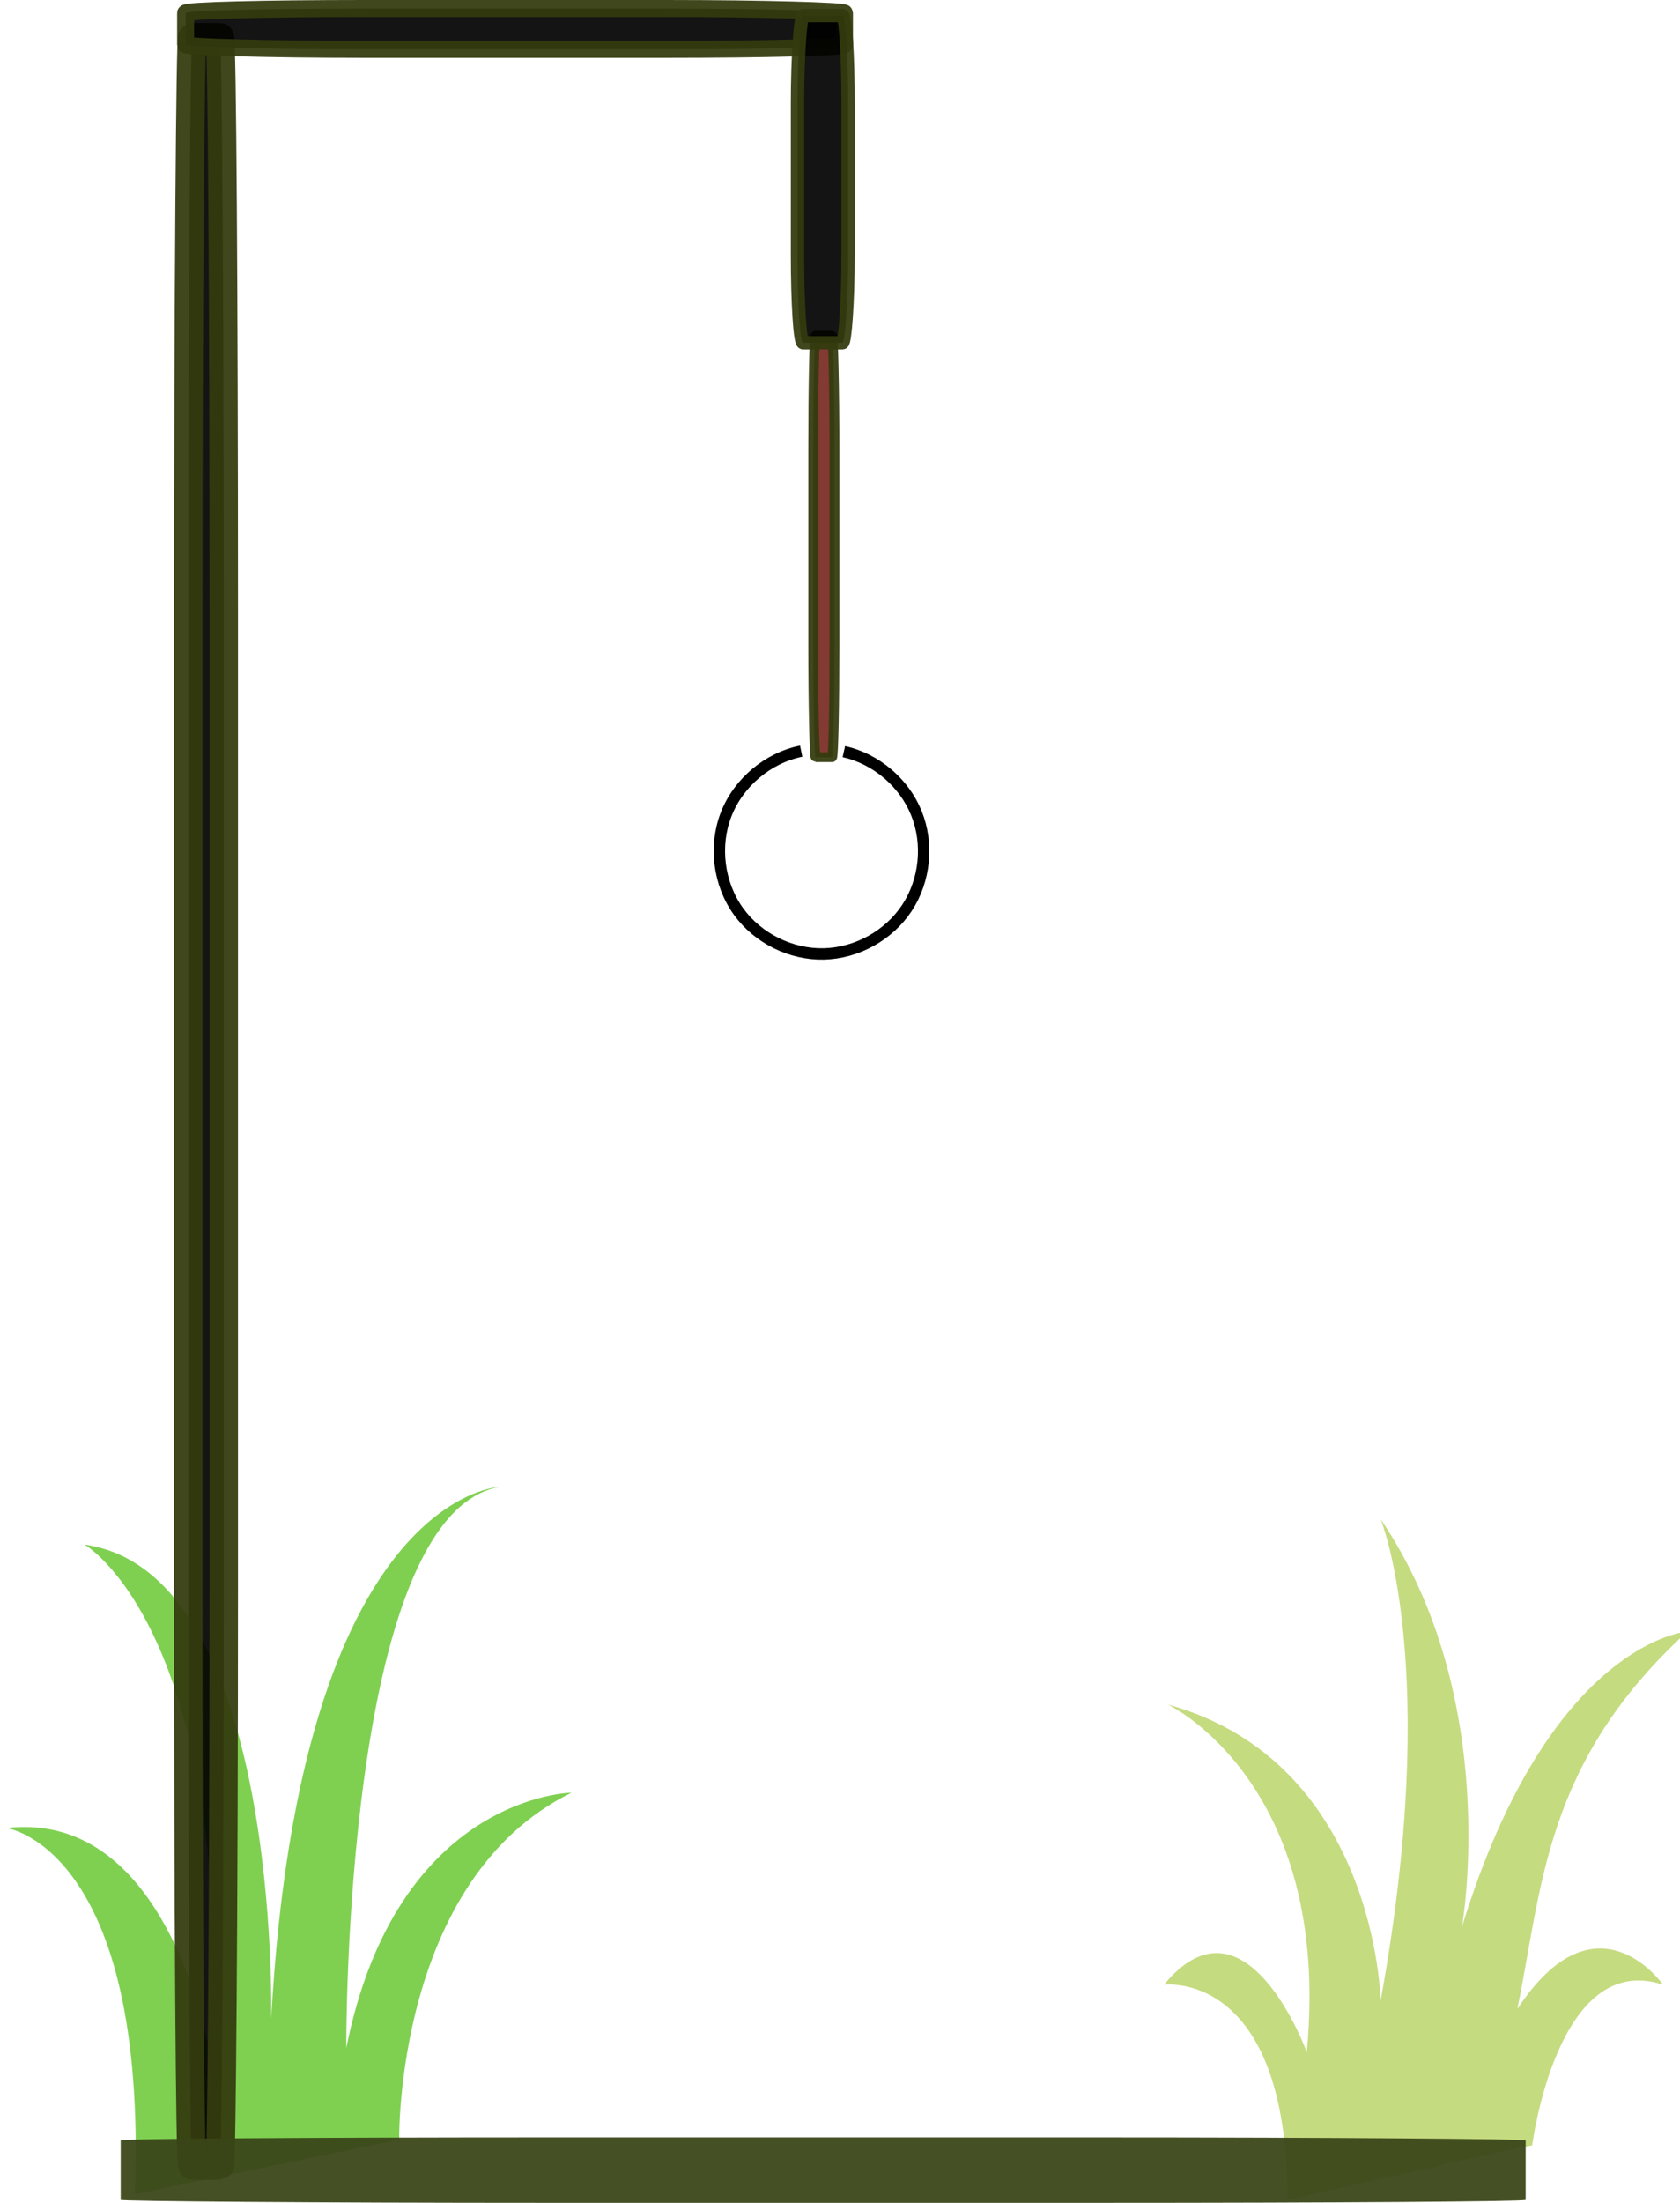 <?xml version="1.0" encoding="UTF-8" standalone="no"?>
<!-- Created with Inkscape (http://www.inkscape.org/) -->

<svg
   xmlns:dc="http://purl.org/dc/elements/1.1/"
   xmlns:cc="http://creativecommons.org/ns#"
   xmlns:rdf="http://www.w3.org/1999/02/22-rdf-syntax-ns#"
   xmlns:svg="http://www.w3.org/2000/svg"
   xmlns="http://www.w3.org/2000/svg"
   xmlns:sodipodi="http://sodipodi.sourceforge.net/DTD/sodipodi-0.dtd"
   xmlns:inkscape="http://www.inkscape.org/namespaces/inkscape"
   width="148.049mm"
   height="194.05mm"
   viewBox="0 0 148.049 194.05"
   version="1.1"
   id="svg21353"
   inkscape:version="0.92.4 (5da689c313, 2019-01-14)"
   sodipodi:docname="hangman_start.svg">
  <defs
     id="defs21347">
    <inkscape:path-effect
       effect="spiro"
       id="path-effect830"
       is_visible="true" />
    <inkscape:path-effect
       effect="spiro"
       id="path-effect917"
       is_visible="true" />
  </defs>
  <sodipodi:namedview
     id="base"
     pagecolor="#ffffff"
     bordercolor="#666666"
     borderopacity="1.0"
     inkscape:pageopacity="0.0"
     inkscape:pageshadow="2"
     inkscape:zoom="0.78"
     inkscape:cx="-183.86689"
     inkscape:cy="434.57183"
     inkscape:document-units="mm"
     inkscape:current-layer="layer1"
     showgrid="false"
     inkscape:window-width="1920"
     inkscape:window-height="991"
     inkscape:window-x="-9"
     inkscape:window-y="-9"
     inkscape:window-maximized="1" />
  <g
     inkscape:label="Layer 1"
     inkscape:groupmode="layer"
     id="layer1"
     transform="translate(-31.681,-55.496)">
    <g
       transform="matrix(0.265,0,0,0.265,-333.06,-1.175)"
       id="Leaf_3"
       style="fill:#7fd051;fill-opacity:1">
      <g
         id="g6740"
         style="fill:#7fd051;fill-opacity:1">
        <path
           inkscape:connector-curvature="0"
           class="st16"
           d="m 1509.13,925.05 c 0,0 -1.39,-86.47 57.32,-115.29 0,0 -58.09,0.8 -74.91,84.87 0,0 -1.07,-178.01 51.24,-186.55 0,0 -66.61,1.87 -76.22,176.95 0,0 3.38,-148.54 -62.06,-157.73 0,0 49.5,28.29 42.2,172.14 0,0 -12.63,-84.34 -68.15,-77.93 0,0 46.97,6.41 42.7,121.7 z"
           id="path6738"
           style="fill:#7fd051;fill-opacity:1" />
      </g>
    </g>
    <g
       transform="matrix(0.265,0,0,0.265,-233.212,-0.662)"
       id="Leaf_4"
       style="fill:#c5db80;fill-opacity:1">
      <g
         id="g6735"
         style="fill:#c5db80;fill-opacity:1">
        <path
           inkscape:connector-curvature="0"
           class="st15"
           d="m 1560.73,754.25 c 0,0 -45.78,3.2 -74.97,98.21 0,0 13.52,-75.8 -27.05,-135.58 0,0 20.28,49.11 0,160.13 0,0 -1.33,-79.27 -70.72,-98.48 0,0 54.71,25.89 46.17,115.56 0,0 -20.25,-55.51 -47.49,-22.42 0,0 41.08,-5.34 41.08,71.53 l 68.95,-15.58 v 0 l 12.42,-2.56 c 0,0 8.3,-65.12 43.53,-53.38 0,0 -22.22,-31.9 -48.47,8.07 v 0 c 8.36,-40.66 8.98,-82 56.55,-125.5 z"
           id="path6733"
           style="fill:#c5db80;fill-opacity:1" />
      </g>
    </g>
  </g>
  <g
     inkscape:groupmode="layer"
     id="layer9"
     inkscape:label="Layer 2"
     transform="translate(-31.681,-55.496)">
    <path
       style="fill:none;stroke:#000000;stroke-width:1;stroke-linecap:butt;stroke-linejoin:miter;stroke-miterlimit:4;stroke-dasharray:none;stroke-opacity:1"
       d="m -56.308,114.801 c 2.836,0.635 5.303,2.728 6.392,5.422 1.089,2.694 0.769,5.914 -0.829,8.341 -1.598,2.427 -4.43,3.993 -7.335,4.057 -2.905,0.064 -5.803,-1.376 -7.506,-3.731 -1.76,-2.433 -2.186,-5.771 -1.094,-8.568 1.092,-2.797 3.669,-4.963 6.611,-5.559"
       id="path915"
       inkscape:connector-curvature="0"
       inkscape:path-effect="#path-effect917"
       inkscape:original-d="m -56.307723,114.80118 c -3.09227,4.6958 -6.184802,9.39187 -9.277599,14.0882 -3.092797,4.69633 4.715931,-9.43074 5.517433,-14.12654"
       transform="translate(162.354,6.905)"
       sodipodi:nodetypes="csc" />
    <rect
       style="opacity:0.944;fill:#782a21;fill-opacity:0.976;stroke:#343b0e;stroke-width:0.864;stroke-miterlimit:4;stroke-dasharray:none;stroke-opacity:0.992"
       id="rect853-9-0-2"
       width="37.136"
       height="1.872"
       x="85.06"
       y="103.345"
       rx="10.051"
       ry="0.208"
       transform="matrix(0,1,1,0,0,0)" />
    <rect
       style="opacity:0.944;fill:#000000;fill-opacity:0.976;stroke:#343b0e;stroke-width:2.508;stroke-miterlimit:4;stroke-dasharray:none;stroke-opacity:0.992"
       id="rect853-9"
       width="187.492"
       height="3.128"
       x="58.774"
       y="-51.399"
       rx="50.746"
       ry="0.348"
       transform="rotate(90)" />
    <rect
       style="opacity:0.944;fill:#000000;fill-opacity:0.976;stroke:#343b0e;stroke-width:1.496;stroke-miterlimit:4;stroke-dasharray:none;stroke-opacity:0.992"
       id="rect853-5"
       width="58.065"
       height="3.596"
       x="48.037"
       y="56.244"
       rx="15.716"
       ry="0.4" />
    <rect
       style="opacity:0.944;fill:#000000;fill-opacity:0.976;stroke:#343b0e;stroke-width:1.174;stroke-miterlimit:4;stroke-dasharray:none;stroke-opacity:0.992"
       id="rect853-9-0"
       width="28.826"
       height="4.461"
       x="56.867"
       y="-106.419"
       rx="7.802"
       ry="0.496"
       transform="rotate(90)" />
    <rect
       style="opacity:0.944;fill:#3a4518;fill-opacity:0.996;stroke:none;stroke-width:1.815;stroke-linecap:square;stroke-linejoin:miter;stroke-miterlimit:4;stroke-dasharray:none;stroke-opacity:0.992"
       id="rect853"
       width="123.811"
       height="5.767"
       x="42.319"
       y="243.779"
       rx="37.765"
       ry="0.261" />
  </g>
</svg>
